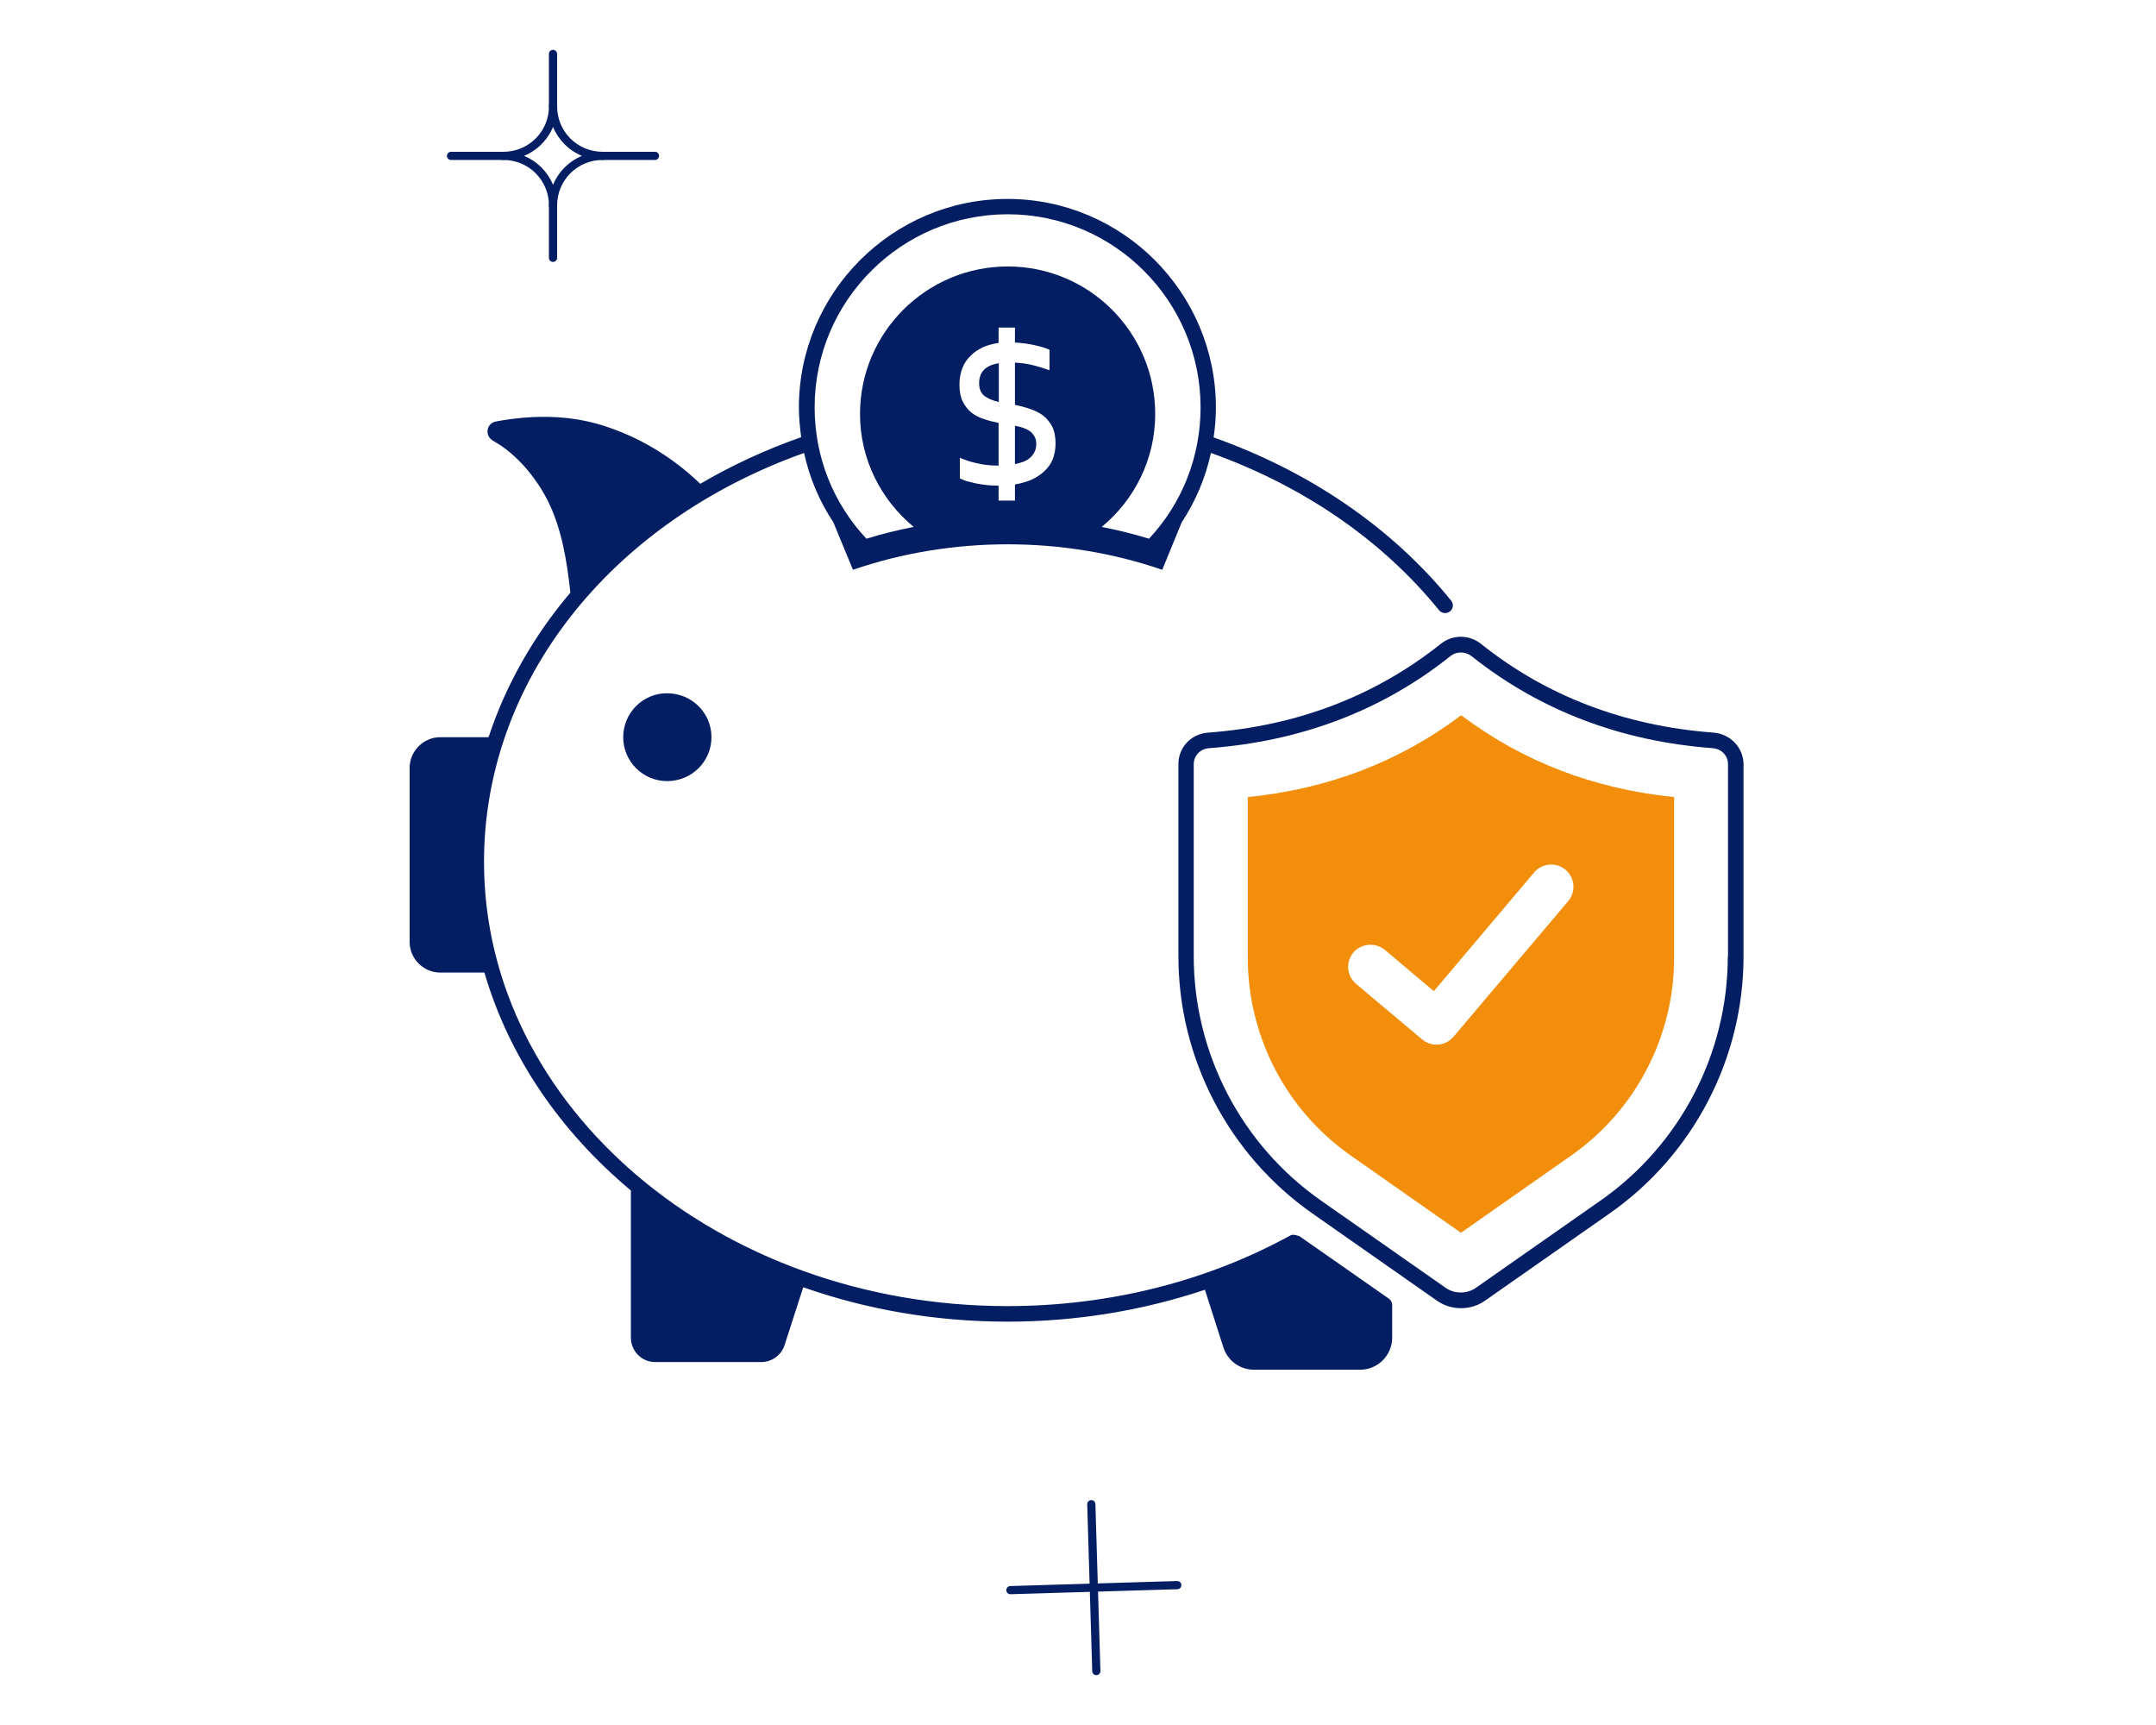 <svg xmlns="http://www.w3.org/2000/svg" width="200" height="160" viewBox="0 0 200 160" fill="none"><path d="M57.812 68.377C57.812 70.645 59.656 72.451 61.886 72.451C64.153 72.451 65.998 70.645 65.998 68.377C65.998 66.11 64.153 64.303 61.886 64.303C59.656 64.284 57.812 66.11 57.812 68.377Z" fill="#031E63"></path><path d="M90.828 35.555C90.828 36.054 90.982 36.419 91.27 36.688C91.578 36.938 92.039 37.15 92.654 37.284V33.691C91.424 33.883 90.828 34.498 90.828 35.555Z" fill="#031E63"></path><path d="M94.15 43.049C94.419 42.992 94.669 42.915 94.919 42.838C95.15 42.742 95.38 42.627 95.534 42.473C95.707 42.319 95.861 42.146 95.957 41.935C96.072 41.723 96.13 41.474 96.13 41.166C96.13 40.916 96.072 40.666 95.976 40.513C95.88 40.34 95.765 40.167 95.592 40.032C95.419 39.898 95.207 39.802 94.977 39.706C94.746 39.629 94.458 39.533 94.15 39.494V43.049Z" fill="#031E63"></path><path d="M158.971 67.955C150.727 67.34 143.444 64.573 137.371 59.711C136.276 58.846 134.758 58.846 133.662 59.711C127.59 64.553 120.326 67.34 112.062 67.955C110.487 68.07 109.314 69.319 109.314 70.876V88.69C109.314 98.183 113.965 107.1 121.748 112.557L133.278 120.628C133.95 121.109 134.738 121.339 135.526 121.339C136.314 121.339 137.102 121.109 137.775 120.628L149.305 112.557C157.088 107.119 161.738 98.183 161.738 88.69V70.876C161.719 69.338 160.527 68.089 158.971 67.955ZM160.278 88.69C160.278 97.722 155.858 106.196 148.459 111.366L136.929 119.437C136.084 120.033 134.931 120.033 134.085 119.437L122.555 111.366C115.156 106.196 110.737 97.703 110.737 88.69V70.876C110.737 70.088 111.351 69.454 112.159 69.396C120.71 68.762 128.262 65.879 134.565 60.844C134.854 60.614 135.18 60.518 135.526 60.518C135.872 60.518 136.199 60.633 136.487 60.844C142.809 65.879 150.342 68.762 158.875 69.396C159.682 69.454 160.297 70.088 160.297 70.876V88.69H160.278Z" fill="#031E63"></path><path d="M115.751 73.931V88.824C115.751 96.146 119.325 103.006 125.321 107.195L135.525 114.344L145.729 107.195C151.725 103.006 155.299 96.146 155.299 88.824V73.931C147.862 73.181 141.233 70.626 135.544 66.34C129.837 70.645 123.207 73.181 115.751 73.931ZM145.23 80.676C146.094 81.406 146.21 82.694 145.479 83.578L134.833 96.165C134.43 96.645 133.853 96.895 133.258 96.895C132.777 96.895 132.335 96.741 131.932 96.415L125.801 91.265C124.937 90.534 124.802 89.247 125.532 88.363C126.263 87.498 127.569 87.383 128.453 88.094L133.008 91.937L142.309 80.926C143.058 80.042 144.365 79.946 145.23 80.676Z" fill="#F28E0A"></path><path d="M120.613 114.709C120.575 114.652 119.96 114.44 119.729 114.575C111.908 118.879 102.819 121.147 93.441 121.147C66.672 121.147 44.899 102.66 44.899 79.946C44.899 63.266 56.525 48.469 74.589 42.012C75.089 44.299 75.992 46.47 77.299 48.43L79.124 52.85C88.291 49.699 98.648 49.699 107.815 52.85L109.621 48.449C110.909 46.489 111.831 44.318 112.331 42.012C120.921 45.086 128.223 50.102 133.489 56.597C133.623 56.77 133.835 56.866 134.046 56.866C134.2 56.866 134.373 56.809 134.507 56.713C134.815 56.463 134.872 56.002 134.603 55.694C129.126 48.949 121.517 43.741 112.581 40.571C112.715 39.667 112.792 38.745 112.792 37.803C112.792 27.138 104.125 18.452 93.46 18.452C82.794 18.452 74.109 27.138 74.109 37.803C74.109 38.726 74.205 39.648 74.32 40.551C70.976 41.724 67.844 43.184 64.961 44.875C62.348 42.358 59.158 40.436 55.699 39.398C52.566 38.457 49.242 38.495 46.013 39.091C45.091 39.264 44.937 40.455 45.764 40.897C47.877 42.069 49.665 44.222 50.76 46.336C52.105 48.987 52.586 51.985 52.912 54.964C49.492 58.999 46.917 63.535 45.322 68.377H40.844C39.288 68.377 38 69.665 38 71.222V87.364C38 88.939 39.288 90.208 40.844 90.208H44.937C47.205 98.01 51.99 104.966 58.524 110.424V124.068C58.524 125.317 59.523 126.336 60.772 126.336H70.611C71.61 126.336 72.475 125.701 72.782 124.76L74.512 119.398C80.354 121.455 86.753 122.588 93.46 122.588C99.782 122.588 105.989 121.57 111.774 119.629L113.484 124.971C113.887 126.22 115.021 127.047 116.328 127.047H126.167C127.82 127.047 129.146 125.701 129.146 124.068V121.051C129.146 120.82 129.03 120.59 128.838 120.455L120.613 114.709ZM95.9 32C96.439 32.115 96.919 32.249 97.361 32.442V34.344C96.88 34.171 96.381 34.017 95.862 33.883C95.343 33.748 94.786 33.672 94.152 33.633V37.553C94.632 37.65 95.074 37.765 95.516 37.919C95.977 38.072 96.381 38.264 96.727 38.514C97.073 38.783 97.361 39.11 97.591 39.533C97.803 39.956 97.918 40.494 97.918 41.147C97.918 41.666 97.822 42.146 97.668 42.569C97.495 43.011 97.226 43.376 96.9 43.684C96.573 44.01 96.169 44.26 95.708 44.491C95.228 44.683 94.728 44.837 94.152 44.933V46.432H92.634V45.048C92.269 45.048 91.903 45.029 91.538 44.99C91.173 44.952 90.827 44.894 90.52 44.837C90.193 44.76 89.905 44.683 89.655 44.625C89.405 44.529 89.174 44.452 89.04 44.356V42.454C89.271 42.569 89.578 42.665 89.905 42.78C90.251 42.896 90.654 42.973 91.115 43.069C91.596 43.145 92.057 43.184 92.557 43.184H92.634V39.225C92.172 39.129 91.75 39.033 91.308 38.879C90.866 38.745 90.481 38.553 90.135 38.284C89.79 38.015 89.52 37.669 89.309 37.246C89.098 36.823 89.002 36.285 89.002 35.651C89.002 35.113 89.098 34.613 89.271 34.152C89.444 33.71 89.693 33.326 90.02 33.018C90.328 32.691 90.712 32.442 91.173 32.211C91.615 32.019 92.096 31.884 92.634 31.808V30.386H94.152V31.769C94.786 31.808 95.382 31.884 95.9 32ZM93.479 19.874C103.337 19.874 111.37 27.907 111.37 37.784C111.37 42.338 109.679 46.662 106.585 49.968C105.221 49.545 103.76 49.18 102.204 48.872C105.221 46.374 107.162 42.627 107.162 38.399C107.162 30.847 101.051 24.716 93.479 24.716C85.927 24.716 79.778 30.847 79.778 38.399C79.778 42.627 81.738 46.374 84.755 48.872C83.198 49.18 81.738 49.545 80.373 49.968C77.26 46.643 75.569 42.338 75.569 37.784C75.569 27.907 83.602 19.874 93.479 19.874Z" fill="#031E63"></path><path d="M109.209 147.026L93.73 147.491" stroke="#031E63" stroke-width="0.76" stroke-linecap="round" stroke-linejoin="round"></path><path d="M101.7 155L101.234 139.519" stroke="#031E63" stroke-width="0.76" stroke-linecap="round" stroke-linejoin="round"></path><path d="M51.299 5V9.861" stroke="#031E63" stroke-width="0.76" stroke-linecap="round" stroke-linejoin="round"></path><path d="M60.757 14.458H55.897" stroke="#031E63" stroke-width="0.76" stroke-linecap="round" stroke-linejoin="round"></path><path d="M51.299 23.915V19.055" stroke="#031E63" stroke-width="0.76" stroke-linecap="round" stroke-linejoin="round"></path><path d="M41.842 14.458H46.704" stroke="#031E63" stroke-width="0.76" stroke-linecap="round" stroke-linejoin="round"></path><path d="M55.897 14.458C55.293 14.459 54.694 14.342 54.136 14.111C53.577 13.881 53.07 13.543 52.643 13.116C52.216 12.688 51.877 12.181 51.647 11.623C51.416 11.064 51.299 10.466 51.301 9.861C51.304 10.771 51.036 11.661 50.531 12.417C50.026 13.174 49.307 13.763 48.466 14.109C47.908 14.34 47.31 14.459 46.706 14.458C47.31 14.456 47.908 14.574 48.467 14.805C49.025 15.035 49.532 15.374 49.959 15.801C50.386 16.229 50.724 16.736 50.955 17.294C51.185 17.853 51.303 18.451 51.301 19.055C51.299 18.451 51.416 17.853 51.647 17.294C51.877 16.735 52.216 16.228 52.643 15.801C53.07 15.373 53.577 15.035 54.136 14.804C54.694 14.574 55.293 14.456 55.897 14.458Z" stroke="#031E63" stroke-width="0.76" stroke-linecap="round" stroke-linejoin="round"></path></svg>
